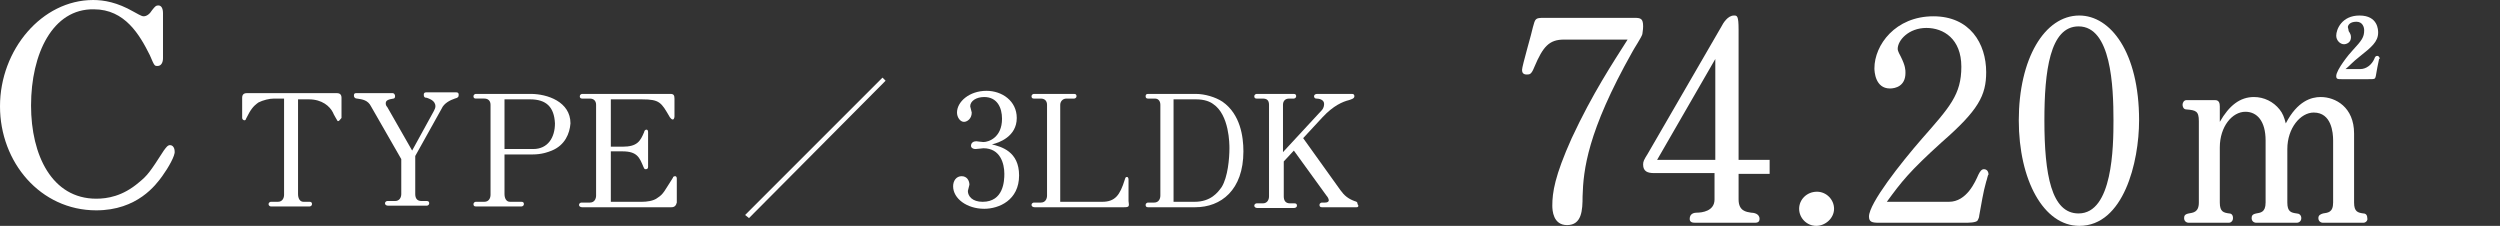 <svg enable-background="new 0 0 322.1 29.1" viewBox="0 0 322.1 29.1" xmlns="http://www.w3.org/2000/svg"><rect x="0" y="0" width="322.1" height="29.1" fill="#333333" stroke="none"/><g fill="#fff"><path d="m20.9 22.7c-.8 1.1-3.2 4.4-8.5 4.4-7.2 0-12.4-6.2-12.4-13.4 0-7.3 5.4-13.7 12-13.7 1.4 0 3.1.3 5.2 1.5.4.2 1 .6 1.3.6.4 0 .8-.3 1.1-.8.4-.5.5-.6.8-.6.4 0 .6.4.6 1v5.8c0 .5-.2 1-.7 1-.4 0-.4 0-1-1.4-1.3-2.6-3.2-5.9-7.2-5.9-5.3-.1-8.1 5.7-8.1 12.4 0 6.4 2.7 12 8.4 12 1.4 0 3.4-.3 5.5-2.1 1.1-.9 1.4-1.3 3.2-4.1.3-.4.5-.7.8-.7.4 0 .6.4.6.8.1.5-.8 2.1-1.6 3.2z"/><path d="m43.6 15.6h-.1s-.6-1-.6-1.1c-.4-.8-1.4-1.7-3.1-1.7h-1.4v12.2c0 .5.2 1 .7 1h.8c.2 0 .3.1.3.3s-.2.3-.3.3h-5c-.1 0-.3-.1-.3-.3s.2-.3.3-.3h.9c.6 0 .8-.5.8-.9v-12.4h-1.3c-.6 0-1.4.2-2 .5-.7.5-1 .9-1.6 2.1 0 .1-.1.2-.2.2s-.3-.1-.3-.3v-2.6c0-.4.2-.6.6-.6h11.6c.4 0 .6.2.6.6v2.6c-.2.2-.3.4-.4.4z"/><path d="m58.6 12.7c-.6.2-1.4.6-1.7 1.3l-3.4 6.1v4.9c0 .5.2.9.8.9h.7c.2 0 .3.1.3.3s-.2.3-.3.3h-5c-.2 0-.4-.1-.4-.3s.2-.3.3-.3h1c.6 0 .8-.5.8-.9v-4.5l-3.9-6.8c-.4-.8-1.1-.9-1.8-1-.2 0-.4-.1-.4-.4s.2-.3.3-.3h4.7c.1 0 .3.1.3.4 0 .2-.1.3-.2.3-.6.1-1 .2-1 .6 0 .1 0 .3.2.5l3.2 5.6 2.8-5.1c.1-.2.2-.4.2-.6 0-.8-.9-1-1.1-1.1-.3 0-.4-.1-.4-.4 0-.2.1-.3.3-.3h3.9c.2 0 .3.1.3.3 0 .3-.1.4-.5.5z"/><path d="m71.1 19.4c-.5.2-1.3.5-2.5.5h-3.6v5.1c0 .5.2 1 .7 1h1.5c.2 0 .3.1.3.3s-.2.3-.3.3h-5.9c-.2 0-.3-.1-.3-.3s.2-.3.3-.3h1.1c.6 0 .8-.5.8-.9v-11.6c0-.5-.3-.8-.8-.8h-1.1c-.2 0-.3-.1-.3-.3s.2-.3.3-.3h7.1c2.1 0 5.1 1 5.1 3.8-.1 1.3-.7 2.8-2.4 3.5zm-2.8-6.6h-3.3v6.4h3.7c1.9 0 2.8-1.5 2.8-3.3-.1-2.1-1.1-3.1-3.2-3.1z"/><path d="m86.5 26.7h-11.5c-.2 0-.4-.1-.4-.3s.2-.3.3-.3h1.1c.6 0 .8-.5.8-.9v-11.7c0-.5-.3-.8-.8-.8h-1c-.2 0-.3-.1-.3-.3s.2-.3.3-.3h11.4c.4 0 .5.2.5.6v2.3c0 .2-.1.4-.2.4-.2 0-.3-.2-.4-.3-1.1-1.9-1.3-2.3-3.6-2.3h-4v6.1h1.5c1.9 0 2.3-.7 2.8-1.9 0-.1.1-.3.3-.3.1 0 .2.1.2.3v4.5c0 .2-.1.3-.3.3s-.2-.1-.3-.3c-.5-1.2-.8-2-2.7-2h-1.5v6.5h4c.6 0 1.5-.1 2-.5.8-.5.9-.9 2-2.6 0-.1.1-.2.3-.2.1 0 .2.1.2.3v3.1c-.1.4-.3.6-.7.6z"/><path d="m96.5 28.1-.5-.4 17.7-17.7.4.4z"/><path d="m126.8 26.9c-2.2 0-4-1.3-4-2.9 0-.7.4-1.3 1.1-1.3s1 .6 1 1.1c0 .1-.2.7-.2.8 0 .7.6 1.4 1.9 1.4 2.7 0 2.8-2.7 2.8-3.6 0-1.3-.5-3.3-2.7-3.3-.1 0-.8.1-1 .1-.4 0-.6-.2-.6-.4s.1-.6.7-.6c.1 0 .7.1.9.1.7 0 2.4-.6 2.4-3 0-1.4-.6-2.8-2.3-2.8-1 0-1.8.5-1.8 1.2 0 .1.2.7.2.8 0 .8-.6 1.2-1 1.2-.5 0-.9-.6-.9-1.2 0-1.4 1.6-2.8 3.8-2.8 2 0 3.9 1.3 3.9 3.5 0 2.4-2.3 3.2-3.2 3.4 1.2.3 3.5.9 3.5 4 0 3.2-2.6 4.3-4.5 4.3z"/><path d="m144.8 26.7h-11.5c-.2 0-.4-.1-.4-.3s.2-.3.3-.3h.9c.6 0 .8-.5.8-.9v-11.7c0-.5-.3-.8-.8-.8h-.9c-.2 0-.3-.1-.3-.3s.2-.3.3-.3h5.2c.2 0 .3.1.3.3s-.2.3-.3.3h-1c-.5 0-.8.4-.8.8v12.5h5.4c1.7 0 2.3-.9 2.9-2.8.1-.3.1-.4.3-.4s.2.3.2.4v2.7c.1.7.1.8-.6.8z"/><path d="m154 26.7h-6.1c-.2 0-.3-.1-.3-.3s.2-.3.3-.3h.8c.6 0 .8-.5.8-.9v-11.7c0-.4-.2-.8-.7-.8h-.9c-.2 0-.3-.1-.3-.3s.1-.3.3-.3h6.2c1.1 0 2.5.4 3.4 1 2.3 1.6 2.7 4.5 2.7 6.4 0 5-2.9 7.2-6.2 7.2zm2.3-13.3c-.4-.3-1.1-.6-2.2-.6h-2.9v13.2h2.7c2.1 0 3-1.2 3.5-1.9.8-1.3 1-3.7 1-5 0-.5 0-4.3-2.1-5.7z"/><path d="m174.8 26.7h-4.5c-.2 0-.3-.1-.3-.3s.2-.3.3-.3h.4c.3 0 .5-.1.5-.3s-.2-.5-.3-.6l-4.2-5.8-1.3 1.4v4.5c0 .5.2.9.8.9h.6c.2 0 .3.1.3.3s-.2.3-.4.3h-4.7c-.2 0-.4-.1-.4-.3s.2-.3.3-.3h.8c.6 0 .8-.5.8-.9v-11.8c0-.6-.3-.8-.8-.8h-.8c-.2 0-.3-.1-.3-.3s.2-.3.3-.3h4.8c.2 0 .3.1.3.3s-.2.3-.3.3h-.6c-.5 0-.8.3-.8.8v6.1l5-5.4c.1-.1.3-.4.3-.8 0-.6-.7-.7-1-.7s-.3-.3-.3-.3c0-.2.2-.3.4-.3h4.5c.2 0 .3.1.3.3 0 .3-.4.4-.7.5-.8.2-2 .7-3.4 2.2l-2.5 2.7 4.8 6.7c.5.7 1 1.1 1.8 1.4.4.1.4.2.4.4.2.2.1.4-.1.4z"/><path d="m211.6 4.4c-.1.4-1.1 1.9-1.3 2.3-5.8 10.3-6.3 15.2-6.4 18.6 0 1.8-.1 3.7-2 3.7-1.8 0-1.9-1.9-1.9-2.5 0-1.7.3-3.8 2.5-8.7 2.7-5.8 5.3-9.7 7.2-12.7h-8.2c-1.9 0-2.7.9-3.8 3.5-.4 1-.6 1-1 1-.5 0-.6-.3-.6-.6 0-.5 1.3-4.9 1.4-5.5.3-1.1.3-1.2 1.4-1.2h11.7c.8 0 1.1.1 1.1 1.1 0 .5-.1.8-.1 1z"/><path d="m224 22.3v3.4c0 1.5 1 1.6 1.6 1.7.3 0 1.1.1 1.1.8 0 .5-.4.5-.7.5h-7.6c-.4 0-.7-.1-.7-.5 0-.7.6-.8.9-.8.7 0 2.3-.2 2.3-1.7v-3.4h-7.8c-.8 0-1.4-.2-1.4-1.1 0-.4.1-.6.6-1.4l9.5-16.4c.2-.4.8-1.4 1.6-1.4.4 0 .6 0 .6 1.8v16.8h4v1.8h-4zm-3-14.7-7.5 13h7.5z"/><path d="m234 29.1c-1.2 0-2.2-1-2.2-2.2s1-2.2 2.3-2.2c1.2 0 2.2 1 2.2 2.2s-1.1 2.2-2.3 2.2z"/><path d="m255.9 23.4c-.4 1.4-.6 2.8-.9 4.4 0 .2-.1.4-.2.6-.2.3-1.2.3-1.7.3h-11c-.9 0-1.3-.1-1.3-.8 0-1.7 4.1-6.9 6.8-10 3.6-4.1 5.1-5.7 5.1-9.3s-2.3-5-4.5-5c-2.3 0-3.7 1.6-3.7 2.7 0 .3.3.8.4 1 .6 1.2.6 1.7.6 2.1 0 1.7-1.3 2-2 2-1.9 0-2-2.2-2-2.6 0-3 2.7-6.7 7.6-6.7 4.7 0 6.8 3.5 6.8 7.2 0 3-1 4.9-5.7 9-4.2 3.8-5.2 5.1-7.1 7.7h8c2.3 0 3.4-2.6 3.8-3.5.2-.4.4-.7.7-.7.4 0 .6.3.6.7-.1 0-.2.7-.3.9z"/><path d="m267.9 29.1c-4.6 0-7.8-5.9-7.8-13.6 0-7.9 3.3-13.5 7.8-13.5 4 0 7.7 4.7 7.7 13.5 0 5.4-2 13.6-7.7 13.6zm-.1-25.7c-3.7 0-4.4 5.8-4.4 12.1 0 7 .9 12 4.4 12 4.4 0 4.5-8.6 4.5-12 0-4.4-.3-12.1-4.5-12.1z"/><path d="m304.5 28.7h-5.2c-.3 0-.6-.2-.6-.6s.3-.5.6-.6c.6-.1 1.3-.1 1.3-1.4v-8c0-1-.2-3.6-2.5-3.6-1.7 0-3.4 2-3.4 4.7v6.9c0 1.2.5 1.3 1.2 1.4.3 0 .6.2.6.6s-.3.6-.6.6h-5.2c-.3 0-.6-.2-.6-.6 0-.3.1-.5.6-.6s1.2-.1 1.2-1.4v-8c0-2.5-1.1-3.7-2.6-3.7-1.7 0-3.3 1.9-3.3 4.6v7.1c0 1.2.5 1.3 1.2 1.4.3 0 .5.2.5.6s-.3.6-.5.6h-5.2c-.3 0-.6-.2-.6-.6 0-.3.1-.5.6-.6s1.3-.1 1.3-1.4v-10.5c0-1.3-.4-1.4-1.6-1.5-.4 0-.5-.4-.5-.6 0-.3.2-.6.5-.6h3.7c.5 0 .6.4.6.8v2c1.2-2.1 2.6-3.2 4.4-3.2 1.3 0 2.5.6 3.3 1.6.4.5.6 1 .8 1.8 1.5-2.9 3.3-3.4 4.5-3.4 1.9 0 4.3 1.3 4.3 4.7v8.9c0 1.2.5 1.3 1.2 1.4.3 0 .5.2.5.6.1.3-.2.6-.5.6zm2-21c-.1.4-.3 1.5-.4 2.1-.1.4-.1.4-1 .4h-3.4c-.5 0-.7 0-.7-.4 0-.8 1.7-2.9 2.1-3.3 1.2-1.3 1.5-1.7 1.5-2.6 0-.4-.2-1.1-1-1.1-.9 0-1.1.5-1.1.7 0 .1.1.3.1.5.2.3.3.5.3.8 0 .7-.6.9-.9.9-.5 0-1-.5-1-1.1 0-.8.7-2.6 3-2.6 2.4 0 2.4 1.9 2.4 2.2 0 1.2-.9 1.9-2.4 3.1-.9.7-1.3 1.2-1.8 1.6h1.9c.8 0 1.5-.6 1.8-1.3.1-.3.2-.4.4-.4.1 0 .3.1.3.4-.1-.1-.1.1-.1.1z"/></g></svg>